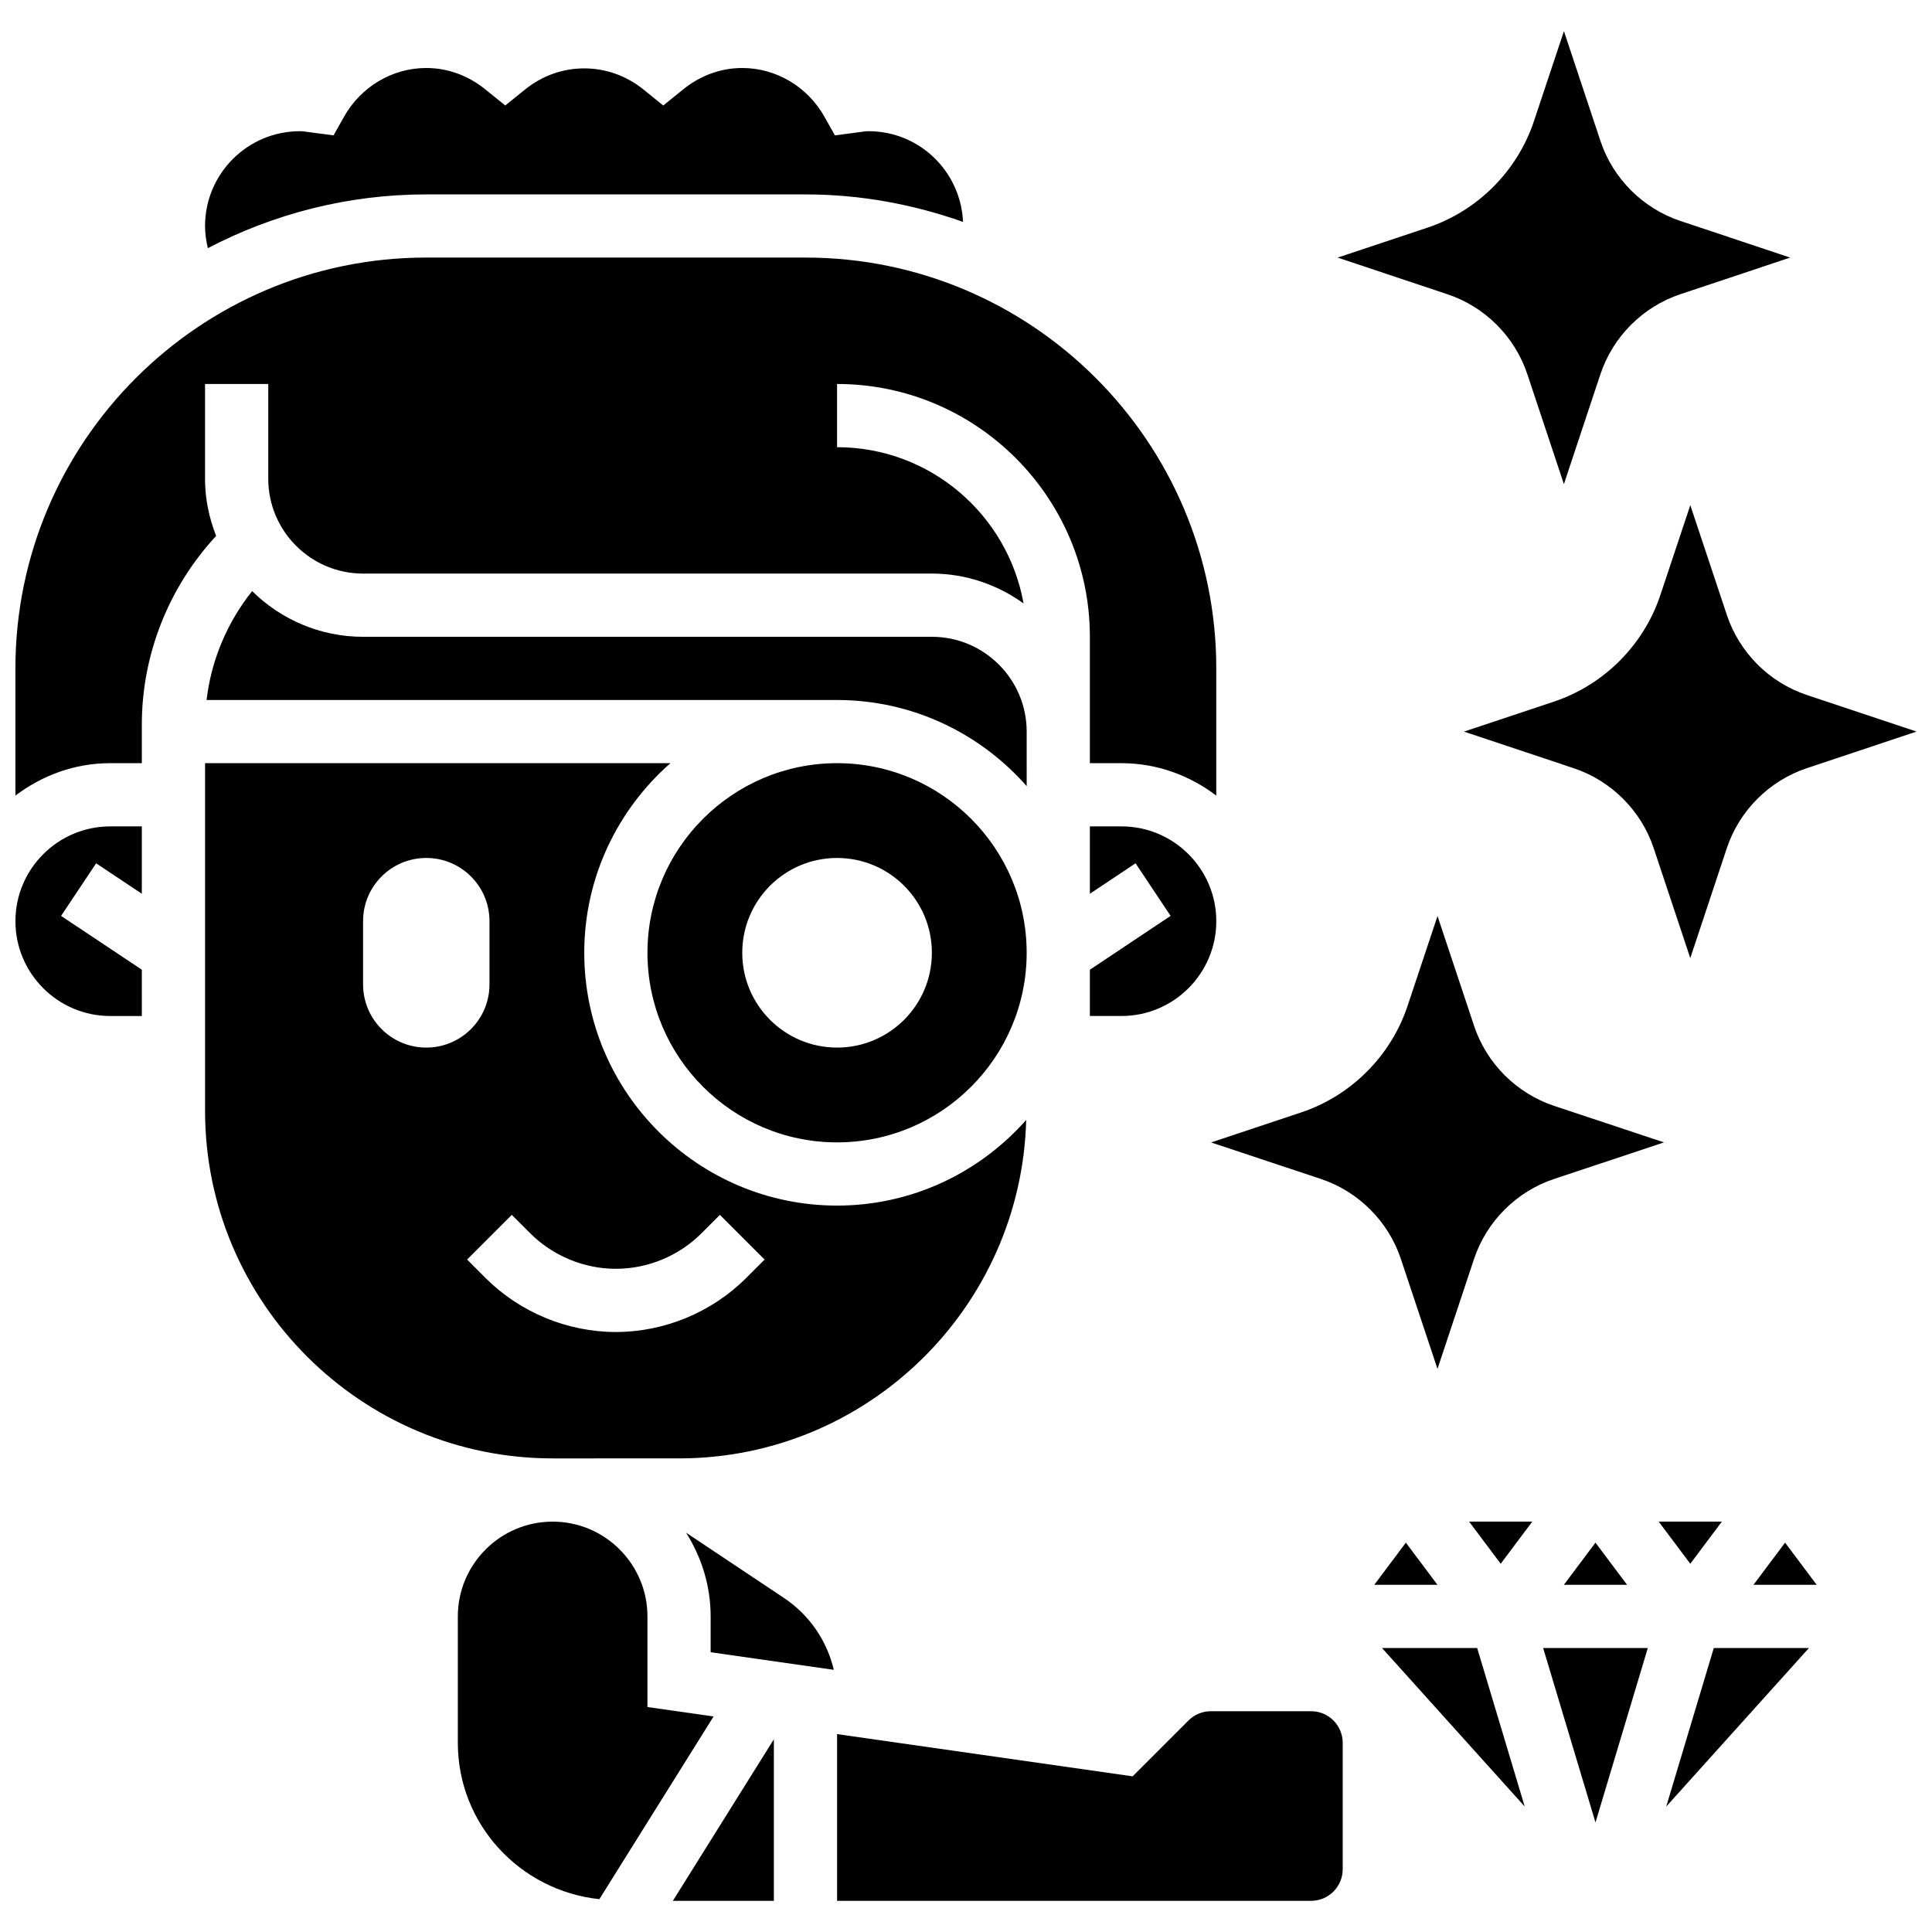 <?xml version="1.0" encoding="UTF-8"?>
<!-- Uploaded to: ICON Repo, www.iconrepo.com, Generator: ICON Repo Mixer Tools -->
<svg width="800px" height="800px" version="1.1" viewBox="144 144 512 512" xmlns="http://www.w3.org/2000/svg">
 <defs>
  <clipPath id="c">
   <path d="m148.09 363h33.906v51h-33.906z"/>
  </clipPath>
  <clipPath id="b">
   <path d="m148.09 212h318.91v143h-318.91z"/>
  </clipPath>
  <clipPath id="a">
   <path d="m531 277h120.9v121h-120.9z"/>
  </clipPath>
 </defs>
 <path d="m416.08 337.88c0-13.852-11.273-25.125-25.125-25.125l-150.74 0.004c-11.449 0-21.824-4.641-29.395-12.109-6.617 8.301-10.844 18.289-12.074 28.859h167.09c20.016 0 37.961 8.867 50.246 22.828z"/>
 <path d="m351.75 567.47-25.926-17.285c4.059 6.445 6.504 14.02 6.504 22.184v9.488l32.637 4.664c-1.816-7.715-6.457-14.547-13.215-19.051z"/>
 <path d="m323.96 530.49c49.98 0 90.695-40.023 91.992-89.691-12.285 13.887-30.172 22.695-50.121 22.695-36.941 0-66.996-30.055-66.996-66.996 0-20.016 8.867-37.961 22.828-50.246h-123.32v92.121c0 50.793 41.328 92.121 92.121 92.121zm-83.742-125.62v-16.75c0-9.254 7.496-16.75 16.75-16.75s16.75 7.496 16.75 16.75v16.75c0 9.254-7.496 16.75-16.75 16.75-9.258 0-16.75-7.496-16.75-16.75zm27.574 72.918 11.84-11.84 4.891 4.891c5.981 5.981 14.246 9.406 22.688 9.406 8.441 0 16.699-3.418 22.668-9.387l4.906-4.906 11.84 11.84-4.906 4.906c-9.086 9.086-21.664 14.297-34.512 14.297s-25.434-5.219-34.527-14.312z"/>
 <path d="m315.58 596.38v-24.008c0-13.852-11.273-25.125-25.125-25.125-13.852 0-25.125 11.273-25.125 25.125v33.496c0 21.59 16.488 39.211 37.508 41.43l30.266-48.414z"/>
 <path d="m349.08 647.74v-42.812l-26.766 42.812z"/>
 <path d="m365.83 346.25c-27.711 0-50.246 22.535-50.246 50.246s22.535 50.246 50.246 50.246c27.711 0 50.246-22.535 50.246-50.246s-22.535-50.246-50.246-50.246zm0 75.371c-13.875 0-25.125-11.246-25.125-25.125 0-13.875 11.246-25.125 25.125-25.125 13.875 0 25.125 11.246 25.125 25.125-0.004 13.879-11.25 25.125-25.125 25.125z"/>
 <path d="m256.96 195.52h100.49c14.656 0 28.676 2.656 41.762 7.285-0.586-13.34-11.531-24.035-25.016-24.035-0.836 0-1.633 0.141-2.445 0.25l-6.481 0.863-2.781-4.941c-4.477-7.973-12.824-12.922-21.785-12.922-5.652 0-11.07 1.961-15.668 5.68l-5.269 4.254-5.266-4.254c-9.195-7.438-22.152-7.438-31.336 0l-5.269 4.254-5.266-4.254c-4.598-3.719-10.02-5.68-15.672-5.68-8.961 0-17.309 4.949-21.789 12.914l-2.781 4.941-6.481-0.855c-0.812-0.109-1.609-0.25-2.445-0.25-13.852 0-25.125 11.273-25.125 25.125 0 1.992 0.285 3.953 0.746 5.871 17.336-9.055 37-14.246 57.875-14.246z"/>
 <g clip-path="url(#c)">
  <path d="m148.09 388.13c0 13.852 11.273 25.125 25.125 25.125h8.375l-0.004-12.27-21.398-14.262 9.289-13.934 12.109 8.07v-17.855h-8.371c-13.852 0-25.125 11.273-25.125 25.125z"/>
 </g>
 <g clip-path="url(#b)">
  <path d="m198.34 270.88v-25.125h16.75v25.125c0 13.852 11.273 25.125 25.125 25.125h150.74c9.078 0 17.426 2.981 24.293 7.906-4.195-23.5-24.73-41.402-49.418-41.402v-16.75c36.941 0 66.996 30.055 66.996 66.996v33.496h8.375c9.465 0 18.105 3.273 25.125 8.594v-33.715c0-60.027-48.84-108.87-108.87-108.87l-100.5-0.004c-60.027 0-108.87 48.84-108.87 108.87v33.715c7.019-5.316 15.66-8.594 25.125-8.594h8.375v-10.234c0-18.582 7.144-36.453 19.695-49.988-1.844-4.699-2.949-9.781-2.949-15.145z"/>
 </g>
 <path d="m432.83 413.25h8.375c13.852 0 25.125-11.273 25.125-25.125s-11.273-25.125-25.125-25.125h-8.375v17.855l12.102-8.074 9.289 13.934-21.391 14.27z"/>
 <path d="m541.7 558.41 8.375-11.172h-16.75z"/>
 <path d="m566.82 626.97 13.867-46.227h-27.738z"/>
 <path d="m600.32 547.24h-16.75l8.375 11.172z"/>
 <path d="m510.25 580.74 37.816 42.012-12.602-42.012z"/>
 <path d="m608.69 563.99h16.75l-8.375-11.172z"/>
 <path d="m585.57 622.75 37.816-42.012h-25.215z"/>
 <path d="m575.19 563.99-8.371-11.172-8.375 11.172z"/>
 <path d="m491.45 597.49h-26.562c-2.203 0-4.363 0.887-5.922 2.453l-14.805 14.805-78.328-11.191v44.184h125.62c4.621 0 8.375-3.75 8.375-8.375v-33.496c0-4.625-3.754-8.379-8.375-8.379z"/>
 <path d="m516.57 552.82-8.375 11.172h16.75z"/>
 <path d="m548.75 243.14 9.699 29.16 9.688-29.152c3.316-9.949 11.246-17.871 21.195-21.188l29.078-9.699-29.078-9.699c-9.949-3.316-17.879-11.238-21.188-21.18l-9.688-29.121-7.949 23.859c-4.422 13.25-14.965 23.793-28.207 28.207l-23.824 7.938 29.086 9.707c9.949 3.305 17.871 11.227 21.188 21.168z"/>
 <g clip-path="url(#a)">
  <path d="m601.64 307-9.691-29.125-7.949 23.859c-4.422 13.25-14.965 23.793-28.207 28.207l-23.824 7.938 29.086 9.707c9.949 3.316 17.879 11.238 21.188 21.18l9.699 29.148 9.688-29.152c3.316-9.949 11.246-17.871 21.195-21.188l29.078-9.699-29.078-9.699c-9.945-3.312-17.867-11.234-21.184-21.176z"/>
 </g>
 <path d="m524.95 506.77 9.688-29.137c3.316-9.949 11.246-17.879 21.188-21.188l29.145-9.699-29.137-9.688c-9.949-3.316-17.879-11.246-21.188-21.188l-9.688-29.109-7.949 23.844c-4.414 13.238-14.965 23.793-28.207 28.207l-23.852 7.949 29.109 9.68c9.949 3.316 17.879 11.246 21.188 21.188z"/>
</svg>